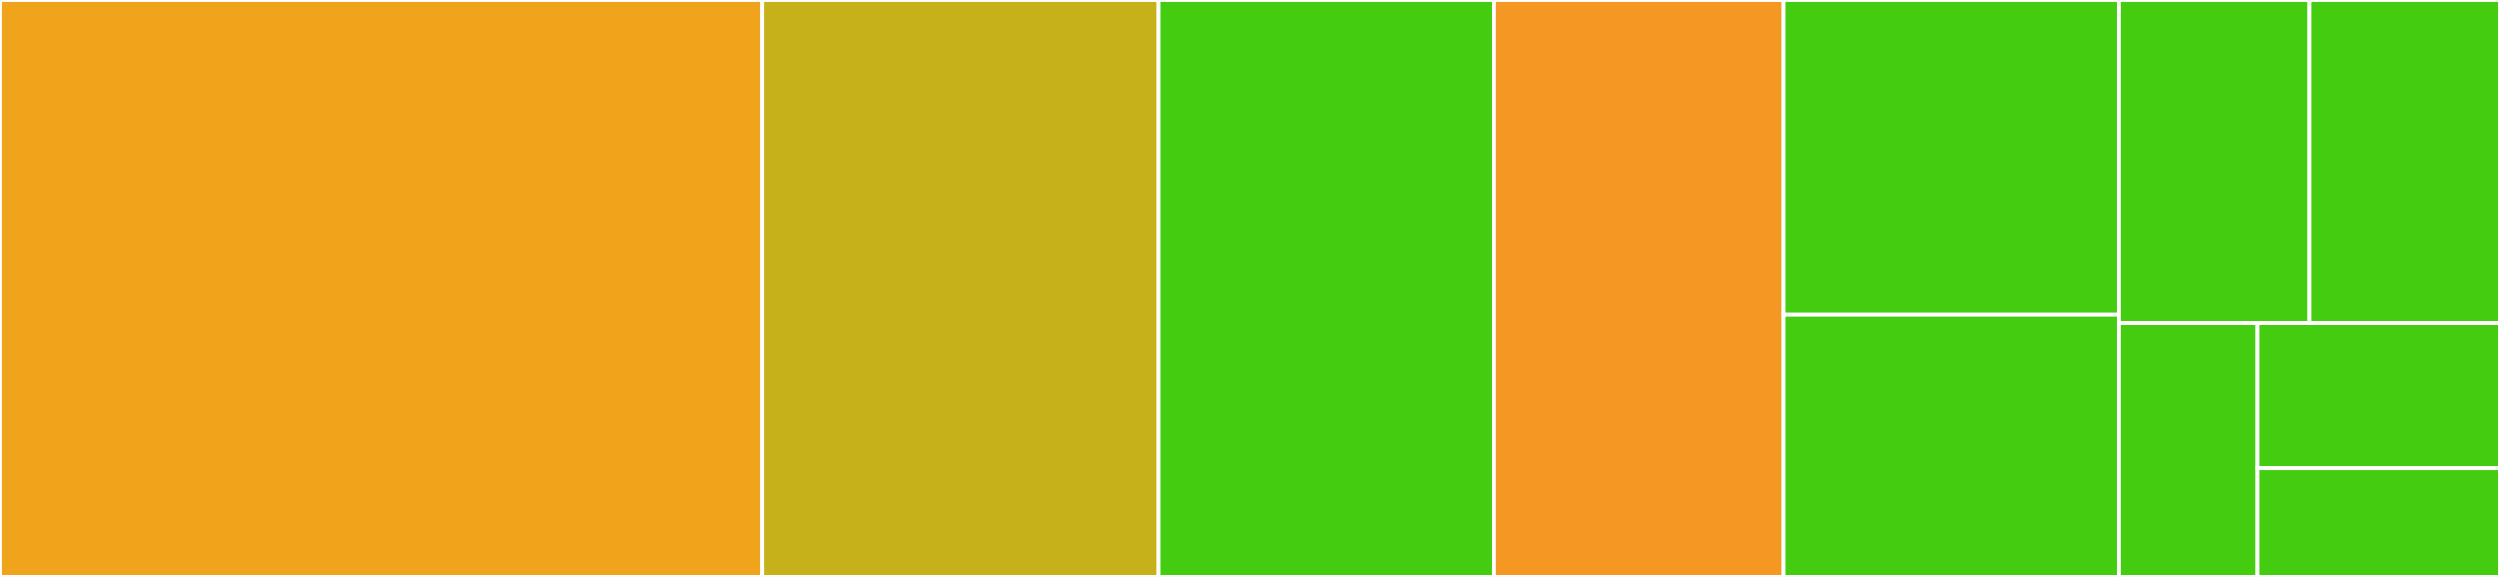<svg baseProfile="full" width="650" height="150" viewBox="0 0 650 150" version="1.1"
xmlns="http://www.w3.org/2000/svg" xmlns:ev="http://www.w3.org/2001/xml-events"
xmlns:xlink="http://www.w3.org/1999/xlink">

<rect x="0" y="0" width="650" height="150" fill="#333333" stroke="none"/>

<style>rect.s{mask:url(#mask);}</style>
<defs>
  <pattern id="white" width="4" height="4" patternUnits="userSpaceOnUse" patternTransform="rotate(45)">
    <rect width="2" height="2" transform="translate(0,0)" fill="white"></rect>
  </pattern>
  <mask id="mask">
    <rect x="0" y="0" width="100%" height="100%" fill="url(#white)"></rect>
  </mask>
</defs>

<rect x="0" y="0" width="198.171" height="150.0" fill="#efa41b" stroke="white" stroke-width="1" class=" tooltipped" data-content="admin.py"><title>admin.py</title></rect>
<rect x="198.171" y="0" width="103.049" height="150.0" fill="#c6b11a" stroke="white" stroke-width="1" class=" tooltipped" data-content="templatetags/timezones.py"><title>templatetags/timezones.py</title></rect>
<rect x="301.22" y="0" width="87.195" height="150.0" fill="#4c1" stroke="white" stroke-width="1" class=" tooltipped" data-content="models.py"><title>models.py</title></rect>
<rect x="388.415" y="0" width="75.305" height="150.0" fill="#f49723" stroke="white" stroke-width="1" class=" tooltipped" data-content="auth_hooks.py"><title>auth_hooks.py</title></rect>
<rect x="463.72" y="0" width="87.195" height="81.818" fill="#4c1" stroke="white" stroke-width="1" class=" tooltipped" data-content="helper/static_files.py"><title>helper/static_files.py</title></rect>
<rect x="463.72" y="81.818" width="87.195" height="68.182" fill="#4c1" stroke="white" stroke-width="1" class=" tooltipped" data-content="views.py"><title>views.py</title></rect>
<rect x="550.915" y="0" width="49.543" height="84.0" fill="#4c1" stroke="white" stroke-width="1" class=" tooltipped" data-content="app_settings.py"><title>app_settings.py</title></rect>
<rect x="600.457" y="0" width="49.543" height="84.0" fill="#4c1" stroke="white" stroke-width="1" class=" tooltipped" data-content="apps.py"><title>apps.py</title></rect>
<rect x="550.915" y="84.0" width="36.031" height="66.0" fill="#4c1" stroke="white" stroke-width="1" class=" tooltipped" data-content="constants.py"><title>constants.py</title></rect>
<rect x="586.946" y="84.0" width="63.054" height="37.714" fill="#4c1" stroke="white" stroke-width="1" class=" tooltipped" data-content="urls.py"><title>urls.py</title></rect>
<rect x="586.946" y="121.714" width="63.054" height="28.286" fill="#4c1" stroke="white" stroke-width="1" class=" tooltipped" data-content="__init__.py"><title>__init__.py</title></rect>
</svg>